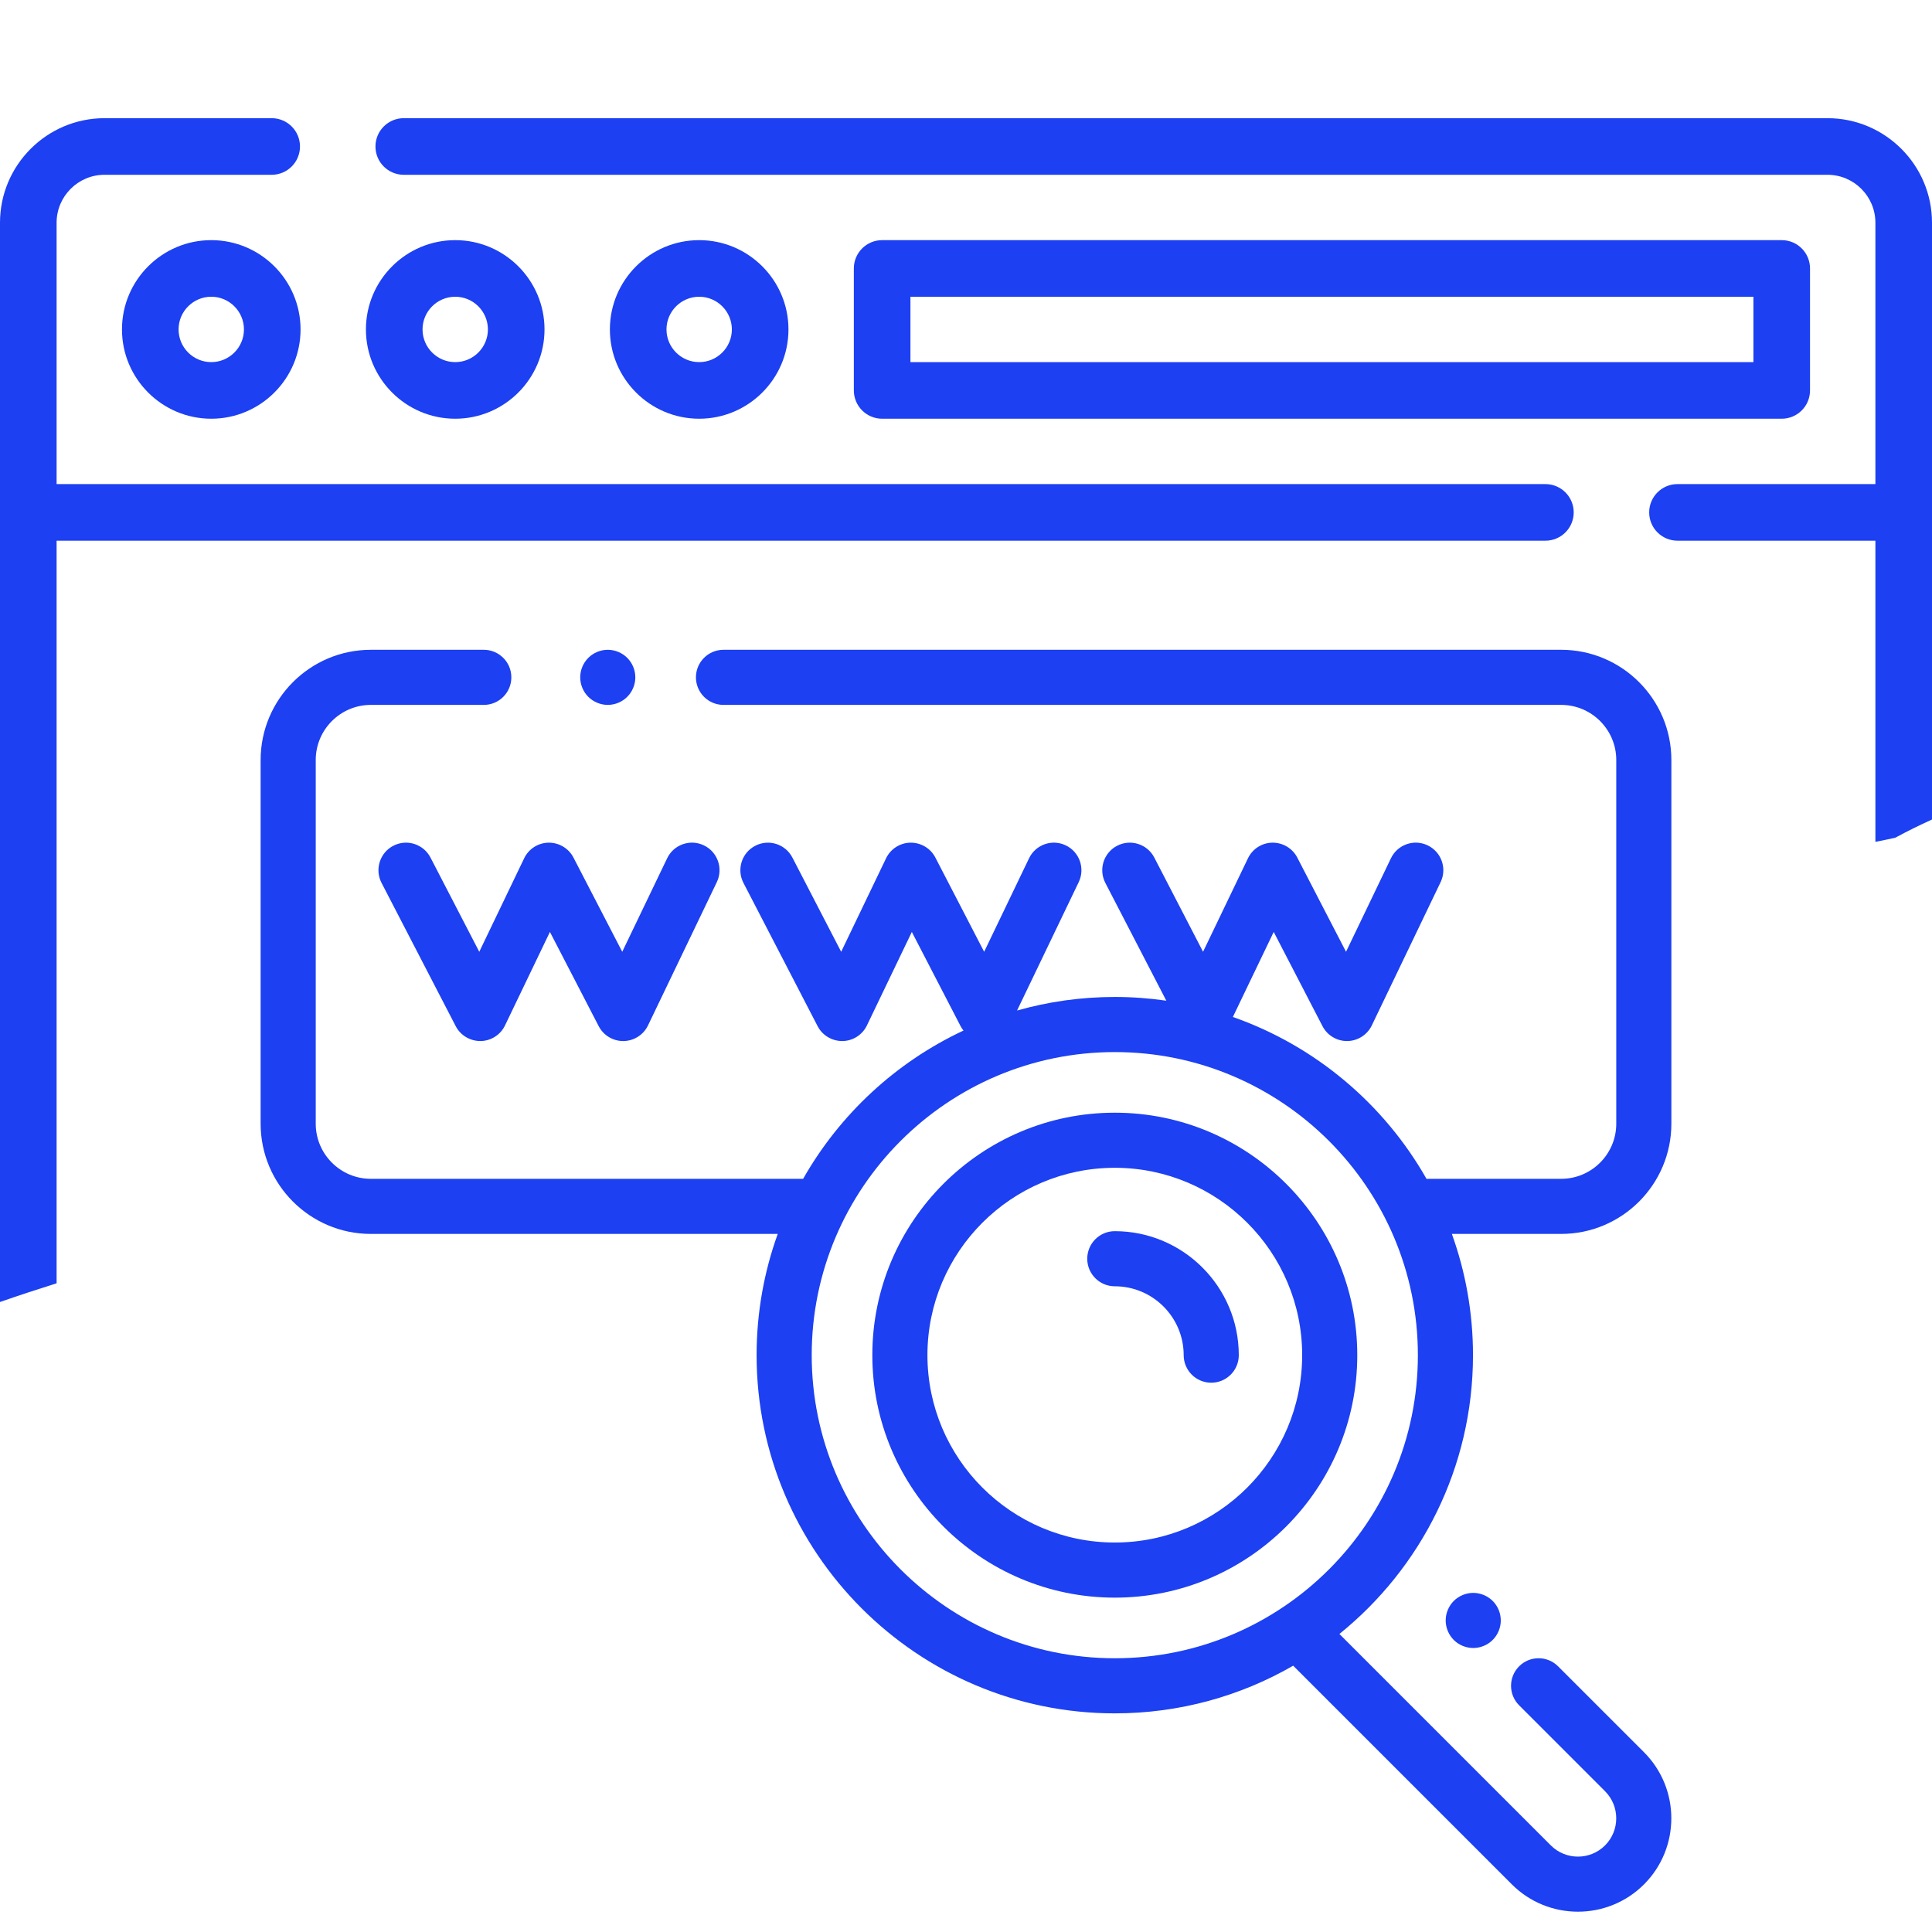<?xml version="1.0" encoding="utf-8"?>
<!-- Generator: Adobe Illustrator 17.0.0, SVG Export Plug-In . SVG Version: 6.00 Build 0)  -->
<!DOCTYPE svg PUBLIC "-//W3C//DTD SVG 1.1//EN" "http://www.w3.org/Graphics/SVG/1.1/DTD/svg11.dtd">
<svg version="1.1" id="Capa_1" xmlns="http://www.w3.org/2000/svg" xmlns:xlink="http://www.w3.org/1999/xlink" x="0px" y="0px"
	 width="512px" height="512px" viewBox="0 0 512 512" enable-background="new 0 0 512 512" xml:space="preserve">
<g>
	<g>
		<path fill="#1C40F2" d="M497,223.094c1.752-0.337,3.5-0.698,5.243-1.079c3.197-1.724,6.448-3.339,9.757-4.836V59.02
			c0-15.274-12.426-27.7-27.7-27.7H107c-4.143,0-7.5,3.358-7.5,7.5s3.357,7.5,7.5,7.5h377.3c7.003,0,12.7,5.697,12.7,12.7v69.27
			h-52.45c-4.143,0-7.5,3.358-7.5,7.5s3.357,7.5,7.5,7.5H497V223.094z"/>
		<path fill="#1C40F2" d="M409.55,128.29H15V59.02c0-7.003,5.697-12.7,12.7-12.7H72c4.143,0,7.5-3.358,7.5-7.5s-3.357-7.5-7.5-7.5
			H27.7C12.426,31.32,0,43.746,0,59.02v286.022c4.972-1.737,9.978-3.372,15-4.958V143.29h394.55c4.144,0,7.5-3.358,7.5-7.5
			S413.693,128.29,409.55,128.29z"/>
		<path fill="#1C40F2" d="M479.675,103.465V71.14c0-4.142-3.356-7.5-7.5-7.5H233.776c-4.143,0-7.5,3.358-7.5,7.5v32.325
			c0,4.142,3.357,7.5,7.5,7.5h238.398C476.317,110.965,479.675,107.607,479.675,103.465z M464.675,95.965H241.276V78.64h223.398
			L464.675,95.965L464.675,95.965z"/>
		<path fill="#1C40F2" d="M55.988,63.64c-13.048,0-23.663,10.615-23.663,23.663s10.615,23.663,23.663,23.663
			c13.047,0,23.662-10.615,23.662-23.663S69.035,63.64,55.988,63.64z M55.988,95.965c-4.776,0-8.663-3.886-8.663-8.663
			s3.887-8.663,8.663-8.663s8.662,3.886,8.662,8.663C64.65,92.079,60.765,95.965,55.988,95.965z"/>
		<path fill="#1C40F2" d="M144.301,87.303c0-13.047-10.615-23.663-23.662-23.663c-13.048,0-23.663,10.615-23.663,23.663
			s10.615,23.663,23.663,23.663C133.686,110.965,144.301,100.35,144.301,87.303z M111.976,87.303c0-4.776,3.887-8.663,8.663-8.663
			s8.662,3.886,8.662,8.663s-3.886,8.663-8.662,8.663C115.863,95.966,111.976,92.079,111.976,87.303z"/>
		<path fill="#1C40F2" d="M208.951,87.303c0-13.047-10.615-23.663-23.662-23.663c-13.048,0-23.663,10.615-23.663,23.663
			s10.615,23.663,23.663,23.663C198.336,110.965,208.951,100.35,208.951,87.303z M176.626,87.303c0-4.776,3.887-8.663,8.663-8.663
			s8.662,3.886,8.662,8.663s-3.886,8.663-8.662,8.663S176.626,92.079,176.626,87.303z"/>
		<g>
			<g>
				<path fill="#1C40F2" d="M295.434,294.875c-35.434,0-64.257,28.825-64.257,64.256c0,35.433,28.824,64.26,64.257,64.26
					c35.43,0,64.258-28.827,64.258-64.26C359.691,323.7,330.863,294.875,295.434,294.875z M295.434,408.785
					c-27.381,0-49.655-22.273-49.655-49.654c0-27.38,22.274-49.653,49.655-49.653s49.654,22.273,49.654,49.653
					C345.088,386.512,322.814,408.785,295.434,408.785z"/>
				<path fill="#1C40F2" d="M295.434,326.274c-4.035,0-7.303,3.271-7.303,7.304c0,4.032,3.268,7.302,7.303,7.302
					c10.063,0,18.254,8.188,18.254,18.251c0,4.033,3.268,7.302,7.299,7.302c4.033,0,7.303-3.269,7.303-7.302
					C328.289,341.014,313.549,326.274,295.434,326.274z"/>
				<path fill="#1C40F2" d="M114.083,227.259c-1.855-3.579-6.258-4.979-9.842-3.128c-3.582,1.854-4.983,6.261-3.128,9.844
					l19.656,37.97c1.271,2.459,3.844,3.962,6.594,3.945c2.766-0.044,5.274-1.647,6.472-4.143l11.9-24.775l12.924,24.973
					c1.257,2.425,3.759,3.945,6.485,3.945h0.11c2.769-0.044,5.273-1.647,6.475-4.143l18.233-37.969c1.747-3.634,0.214-8-3.419-9.744
					c-3.638-1.747-7.999-0.214-9.742,3.423L164.9,252.231l-12.927-24.972c-1.272-2.458-3.837-3.967-6.592-3.943
					c-2.769,0.042-5.276,1.645-6.474,4.142l-11.896,24.774L114.083,227.259z"/>
				<path fill="#1C40F2" d="M161.065,186.805c1.922,0,3.804-0.782,5.163-2.139c1.361-1.358,2.14-3.245,2.14-5.164
					s-0.778-3.805-2.14-5.162c-1.358-1.357-3.241-2.139-5.163-2.139c-1.92,0-3.802,0.782-5.16,2.139
					c-1.36,1.357-2.142,3.243-2.142,5.162s0.782,3.806,2.142,5.164C157.263,186.023,159.146,186.805,161.065,186.805z"/>
				<path fill="#1C40F2" d="M442.93,297.794v-96.385c0-16.104-13.104-29.208-29.207-29.208H191.734
					c-4.031,0-7.303,3.269-7.303,7.301c0,4.034,3.271,7.303,7.303,7.303h221.989c8.053,0,14.605,6.551,14.605,14.604v96.385
					c0,8.053-6.553,14.604-14.605,14.604h-35.051c-0.211,0-0.416,0.014-0.621,0.031c-11.27-19.857-29.486-35.271-51.328-42.919
					l10.826-22.537l12.926,24.97c1.256,2.427,3.756,3.945,6.484,3.945h0.109c2.768-0.044,5.273-1.647,6.475-4.143l18.234-37.969
					c1.744-3.634,0.213-7.996-3.422-9.741c-3.633-1.75-7.998-0.217-9.742,3.42l-11.9,24.774l-12.924-24.972
					c-1.273-2.458-3.838-3.967-6.594-3.941c-2.771,0.041-5.275,1.643-6.473,4.14l-11.9,24.774l-12.924-24.972
					c-1.854-3.579-6.26-4.979-9.844-3.125c-3.582,1.854-4.98,6.258-3.131,9.841l16.162,31.219c-4.455-0.645-9.016-0.987-13.65-0.987
					c-8.977,0-17.666,1.255-25.904,3.594l16.338-34.022c1.748-3.634,0.217-7.996-3.42-9.741c-3.633-1.75-7.996-0.217-9.74,3.42
					l-11.9,24.774l-12.927-24.972c-1.271-2.458-3.825-3.967-6.596-3.941c-2.764,0.041-5.272,1.643-6.469,4.14l-11.899,24.774
					l-12.926-24.972c-1.854-3.579-6.258-4.979-9.84-3.125c-3.583,1.854-4.982,6.258-3.13,9.841l19.656,37.97
					c1.272,2.459,3.833,3.962,6.595,3.945c2.767-0.044,5.274-1.647,6.472-4.143l11.9-24.773l12.923,24.97
					c0.218,0.419,0.482,0.799,0.771,1.162c-17.908,8.379-32.785,22.184-42.502,39.292H98.277c-8.051,0-14.604-6.552-14.604-14.604
					V201.41c0-8.053,6.553-14.604,14.604-14.604h29.933c4.035,0,7.302-3.269,7.302-7.303c0-4.032-3.267-7.301-7.302-7.301H98.277
					c-16.104,0-29.207,13.104-29.207,29.208v96.385c0,16.108,13.103,29.207,29.207,29.207h107.832
					c-3.621,10.042-5.6,20.856-5.6,32.13c0,52.343,42.582,94.926,94.925,94.926c17.197,0,33.348-4.6,47.275-12.63l57.953,57.953
					c4.824,4.827,11.168,7.239,17.506,7.239c6.34,0,12.684-2.412,17.51-7.239c9.654-9.656,9.654-25.362,0-35.019l-22.771-22.77
					c-2.854-2.851-7.477-2.852-10.326,0c-2.852,2.852-2.852,7.472,0,10.326l22.77,22.773c3.961,3.959,3.961,10.401,0,14.364
					c-3.957,3.958-10.402,3.958-14.361,0l-56.033-56.036c21.574-17.416,35.402-44.063,35.402-73.889
					c0-11.273-1.979-22.088-5.602-32.13h28.967C429.83,327.001,442.93,313.897,442.93,297.794z M295.434,439.454
					c-44.289,0-80.322-36.035-80.322-80.323s36.033-80.32,80.322-80.32c44.287,0,80.318,36.032,80.318,80.32
					S339.725,439.454,295.434,439.454z"/>
				<path fill="#1C40F2" d="M385.256,424.271c-1.354,1.36-2.135,3.242-2.135,5.166c0,1.917,0.781,3.799,2.135,5.163
					c1.369,1.354,3.246,2.138,5.166,2.138s3.803-0.783,5.16-2.138c1.367-1.364,2.141-3.246,2.141-5.163
					c0-1.924-0.773-3.806-2.141-5.166c-1.357-1.357-3.234-2.139-5.16-2.139C388.502,422.133,386.615,422.914,385.256,424.271z"/>
			</g>
		</g>
	</g>
</g>
</svg>
